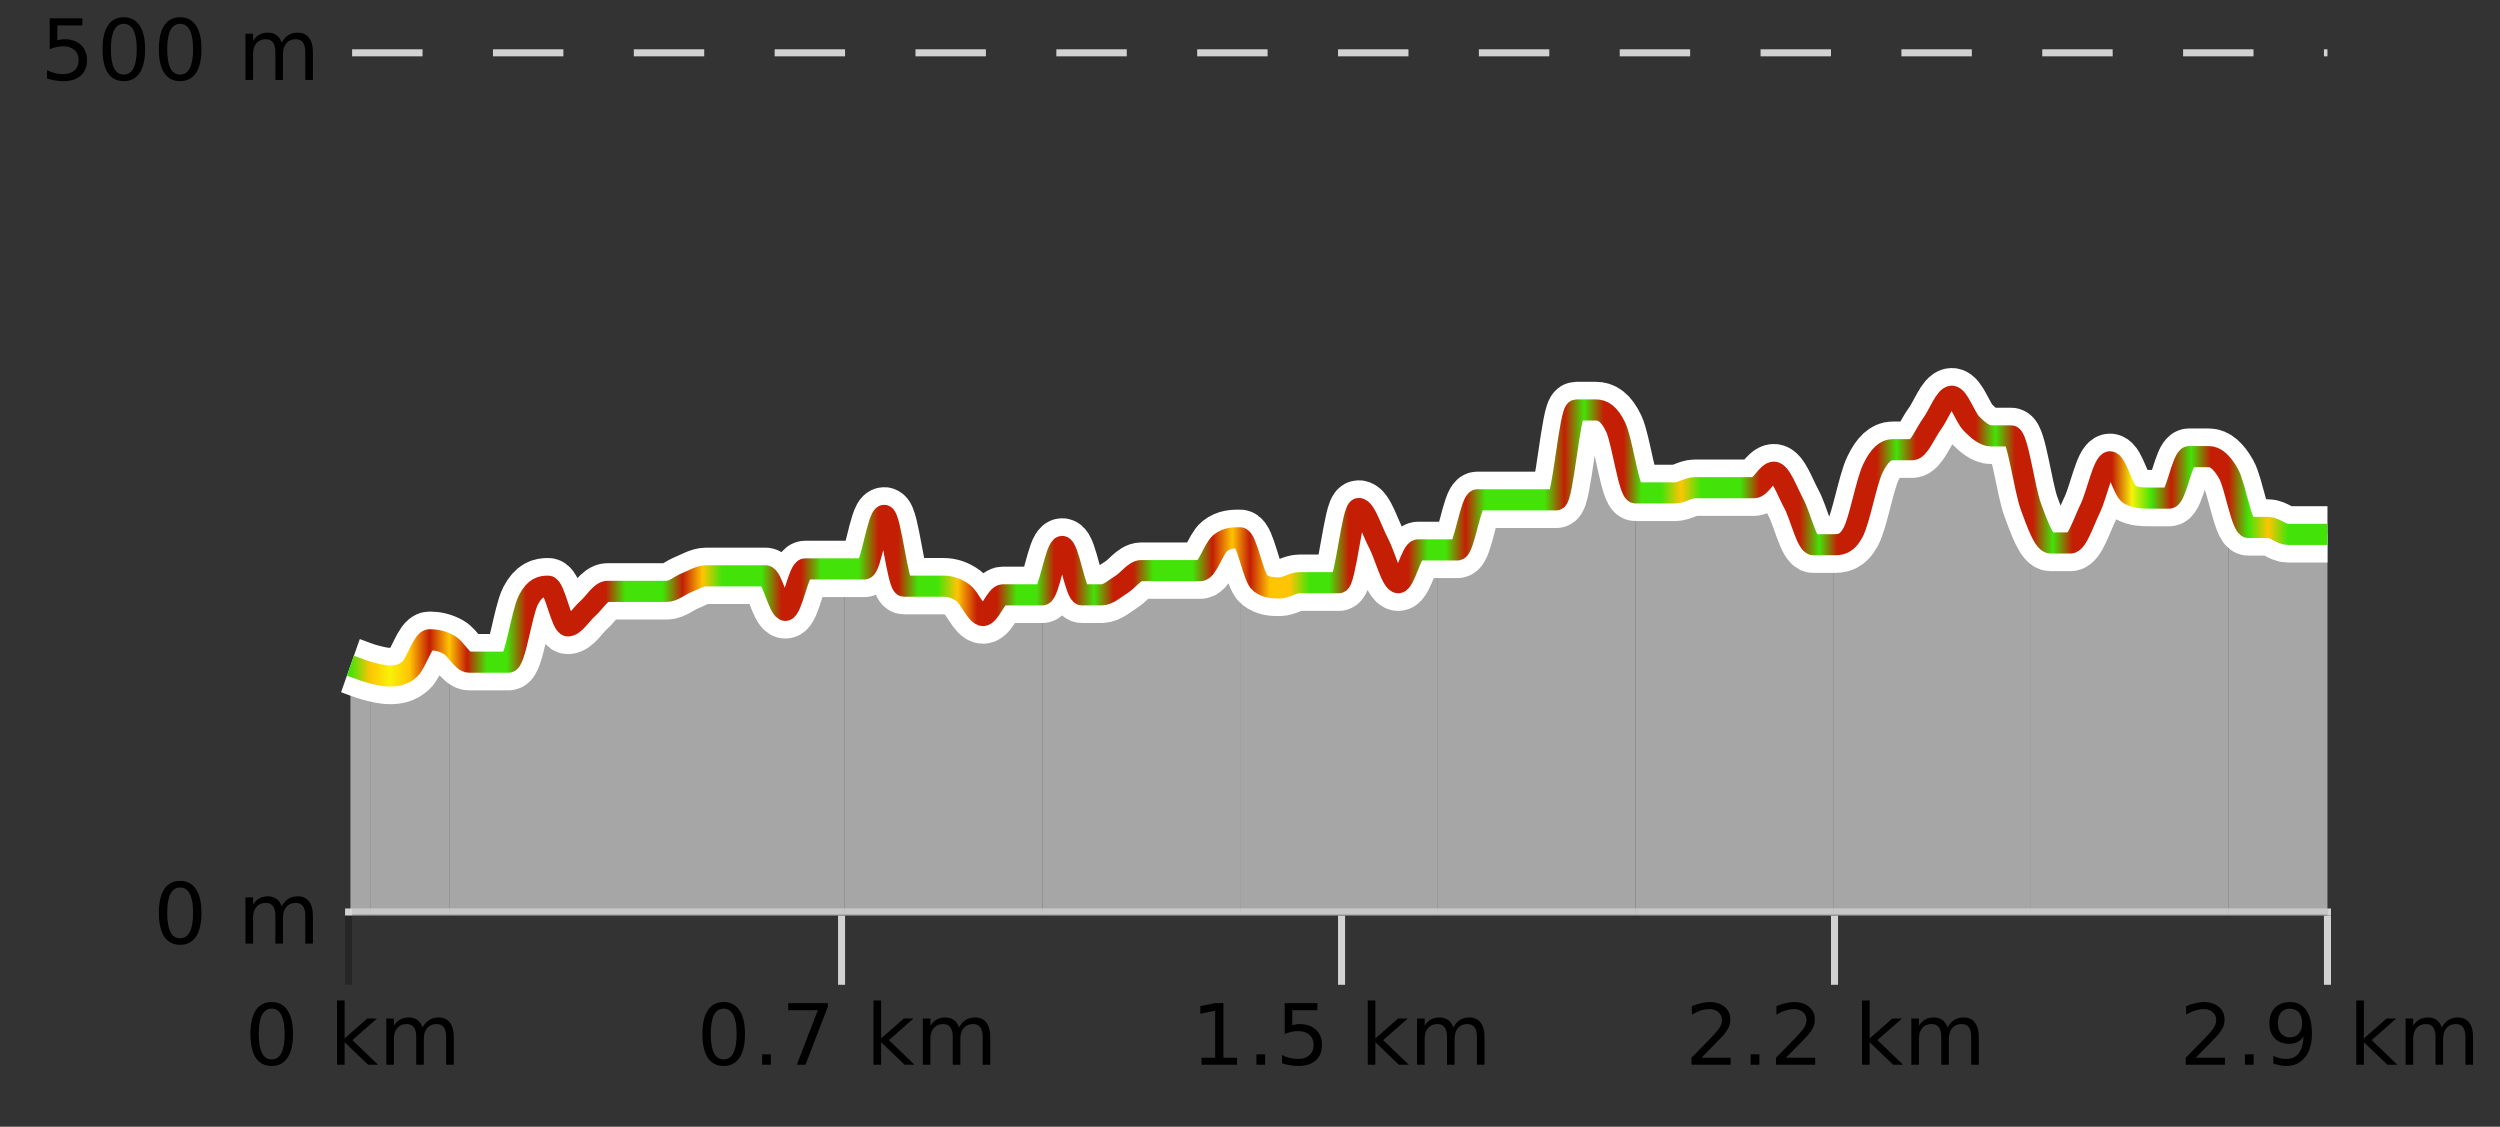 <?xml version="1.0" encoding="UTF-8"?>
<svg xmlns="http://www.w3.org/2000/svg" xmlns:xlink="http://www.w3.org/1999/xlink" width="355pt" height="160pt" viewBox="0 0 355 160" version="1.1">
<rect x="0" y="0" width="355" height="160" fill="#333333" stroke="none"/>
<defs>
<clipPath id="clip1">
  <path d="M 316 67 L 330.5 67 L 330.5 129.84 L 316 129.84 Z M 316 67 "/>
</clipPath>
<clipPath id="clip2">
  <path d="M 288 64 L 317 64 L 317 129.84 L 288 129.84 Z M 288 64 "/>
</clipPath>
<clipPath id="clip3">
  <path d="M 260 56 L 289 56 L 289 129.84 L 260 129.84 Z M 260 56 "/>
</clipPath>
<clipPath id="clip4">
  <path d="M 232 67 L 261 67 L 261 129.84 L 232 129.84 Z M 232 67 "/>
</clipPath>
<clipPath id="clip5">
  <path d="M 204 58 L 233 58 L 233 129.84 L 204 129.84 Z M 204 58 "/>
</clipPath>
<clipPath id="clip6">
  <path d="M 176 72 L 205 72 L 205 129.84 L 176 129.84 Z M 176 72 "/>
</clipPath>
<clipPath id="clip7">
  <path d="M 148 76 L 177 76 L 177 129.84 L 148 129.84 Z M 148 76 "/>
</clipPath>
<clipPath id="clip8">
  <path d="M 119 73 L 149 73 L 149 129.84 L 119 129.84 Z M 119 73 "/>
</clipPath>
<clipPath id="clip9">
  <path d="M 91 80 L 120 80 L 120 129.84 L 91 129.84 Z M 91 80 "/>
</clipPath>
<clipPath id="clip10">
  <path d="M 63 83 L 92 83 L 92 129.84 L 63 129.84 Z M 63 83 "/>
</clipPath>
<clipPath id="clip11">
  <path d="M 52 90 L 64 90 L 64 129.84 L 52 129.84 Z M 52 90 "/>
</clipPath>
<clipPath id="clip12">
  <path d="M 49.762 94 L 53 94 L 53 129.84 L 49.762 129.84 Z M 49.762 94 "/>
</clipPath>
<clipPath id="clip13">
  <path d="M 45.762 3.199 L 334.5 3.199 L 334.5 133.84 L 45.762 133.84 Z M 45.762 3.199 "/>
</clipPath>
<clipPath id="clip14">
  <path d="M 48.262 13 L 332 13 L 332 131.34 L 48.262 131.34 Z M 48.262 13 "/>
</clipPath>
<linearGradient id="linear0" gradientUnits="userSpaceOnUse" x1="49.76" y1="0" x2="330.5" y2="0" >
<stop offset="0" style="stop-color:rgb(26.275%,89.02%,3.529%);stop-opacity:1;"/>
<stop offset="0.01" style="stop-color:rgb(100%,76.863%,1.176%);stop-opacity:1;"/>
<stop offset="0.02" style="stop-color:rgb(96.863%,94.51%,3.529%);stop-opacity:1;"/>
<stop offset="0.03" style="stop-color:rgb(100%,76.863%,1.176%);stop-opacity:1;"/>
<stop offset="0.04" style="stop-color:rgb(76.863%,11.765%,1.569%);stop-opacity:1;"/>
<stop offset="0.05" style="stop-color:rgb(100%,76.863%,1.176%);stop-opacity:1;"/>
<stop offset="0.059" style="stop-color:rgb(76.863%,11.765%,1.569%);stop-opacity:1;"/>
<stop offset="0.069" style="stop-color:rgb(26.275%,89.02%,3.529%);stop-opacity:1;"/>
<stop offset="0.079" style="stop-color:rgb(26.275%,89.02%,3.529%);stop-opacity:1;"/>
<stop offset="0.089" style="stop-color:rgb(76.863%,11.765%,1.569%);stop-opacity:1;"/>
<stop offset="0.099" style="stop-color:rgb(76.863%,11.765%,1.569%);stop-opacity:1;"/>
<stop offset="0.109" style="stop-color:rgb(76.863%,11.765%,1.569%);stop-opacity:1;"/>
<stop offset="0.119" style="stop-color:rgb(76.863%,11.765%,1.569%);stop-opacity:1;"/>
<stop offset="0.129" style="stop-color:rgb(76.863%,11.765%,1.569%);stop-opacity:1;"/>
<stop offset="0.139" style="stop-color:rgb(26.275%,89.02%,3.529%);stop-opacity:1;"/>
<stop offset="0.149" style="stop-color:rgb(26.275%,89.02%,3.529%);stop-opacity:1;"/>
<stop offset="0.158" style="stop-color:rgb(26.275%,89.02%,3.529%);stop-opacity:1;"/>
<stop offset="0.168" style="stop-color:rgb(76.863%,11.765%,1.569%);stop-opacity:1;"/>
<stop offset="0.178" style="stop-color:rgb(100%,76.863%,1.176%);stop-opacity:1;"/>
<stop offset="0.188" style="stop-color:rgb(26.275%,89.02%,3.529%);stop-opacity:1;"/>
<stop offset="0.198" style="stop-color:rgb(26.275%,89.02%,3.529%);stop-opacity:1;"/>
<stop offset="0.208" style="stop-color:rgb(26.275%,89.02%,3.529%);stop-opacity:1;"/>
<stop offset="0.218" style="stop-color:rgb(76.863%,11.765%,1.569%);stop-opacity:1;"/>
<stop offset="0.228" style="stop-color:rgb(76.863%,11.765%,1.569%);stop-opacity:1;"/>
<stop offset="0.238" style="stop-color:rgb(26.275%,89.02%,3.529%);stop-opacity:1;"/>
<stop offset="0.248" style="stop-color:rgb(26.275%,89.02%,3.529%);stop-opacity:1;"/>
<stop offset="0.257" style="stop-color:rgb(26.275%,89.02%,3.529%);stop-opacity:1;"/>
<stop offset="0.267" style="stop-color:rgb(76.863%,11.765%,1.569%);stop-opacity:1;"/>
<stop offset="0.277" style="stop-color:rgb(76.863%,11.765%,1.569%);stop-opacity:1;"/>
<stop offset="0.287" style="stop-color:rgb(26.275%,89.02%,3.529%);stop-opacity:1;"/>
<stop offset="0.297" style="stop-color:rgb(26.275%,89.02%,3.529%);stop-opacity:1;"/>
<stop offset="0.307" style="stop-color:rgb(100%,76.863%,1.176%);stop-opacity:1;"/>
<stop offset="0.317" style="stop-color:rgb(76.863%,11.765%,1.569%);stop-opacity:1;"/>
<stop offset="0.327" style="stop-color:rgb(76.863%,11.765%,1.569%);stop-opacity:1;"/>
<stop offset="0.337" style="stop-color:rgb(26.275%,89.02%,3.529%);stop-opacity:1;"/>
<stop offset="0.347" style="stop-color:rgb(26.275%,89.02%,3.529%);stop-opacity:1;"/>
<stop offset="0.356" style="stop-color:rgb(76.863%,11.765%,1.569%);stop-opacity:1;"/>
<stop offset="0.366" style="stop-color:rgb(76.863%,11.765%,1.569%);stop-opacity:1;"/>
<stop offset="0.376" style="stop-color:rgb(26.275%,89.02%,3.529%);stop-opacity:1;"/>
<stop offset="0.386" style="stop-color:rgb(76.863%,11.765%,1.569%);stop-opacity:1;"/>
<stop offset="0.396" style="stop-color:rgb(76.863%,11.765%,1.569%);stop-opacity:1;"/>
<stop offset="0.406" style="stop-color:rgb(26.275%,89.02%,3.529%);stop-opacity:1;"/>
<stop offset="0.416" style="stop-color:rgb(26.275%,89.02%,3.529%);stop-opacity:1;"/>
<stop offset="0.426" style="stop-color:rgb(26.275%,89.02%,3.529%);stop-opacity:1;"/>
<stop offset="0.436" style="stop-color:rgb(76.863%,11.765%,1.569%);stop-opacity:1;"/>
<stop offset="0.446" style="stop-color:rgb(100%,76.863%,1.176%);stop-opacity:1;"/>
<stop offset="0.455" style="stop-color:rgb(76.863%,11.765%,1.569%);stop-opacity:1;"/>
<stop offset="0.465" style="stop-color:rgb(100%,76.863%,1.176%);stop-opacity:1;"/>
<stop offset="0.475" style="stop-color:rgb(100%,76.863%,1.176%);stop-opacity:1;"/>
<stop offset="0.485" style="stop-color:rgb(26.275%,89.02%,3.529%);stop-opacity:1;"/>
<stop offset="0.495" style="stop-color:rgb(26.275%,89.02%,3.529%);stop-opacity:1;"/>
<stop offset="0.505" style="stop-color:rgb(76.863%,11.765%,1.569%);stop-opacity:1;"/>
<stop offset="0.515" style="stop-color:rgb(76.863%,11.765%,1.569%);stop-opacity:1;"/>
<stop offset="0.525" style="stop-color:rgb(76.863%,11.765%,1.569%);stop-opacity:1;"/>
<stop offset="0.535" style="stop-color:rgb(76.863%,11.765%,1.569%);stop-opacity:1;"/>
<stop offset="0.545" style="stop-color:rgb(26.275%,89.02%,3.529%);stop-opacity:1;"/>
<stop offset="0.554" style="stop-color:rgb(26.275%,89.02%,3.529%);stop-opacity:1;"/>
<stop offset="0.564" style="stop-color:rgb(76.863%,11.765%,1.569%);stop-opacity:1;"/>
<stop offset="0.574" style="stop-color:rgb(26.275%,89.02%,3.529%);stop-opacity:1;"/>
<stop offset="0.584" style="stop-color:rgb(26.275%,89.02%,3.529%);stop-opacity:1;"/>
<stop offset="0.594" style="stop-color:rgb(26.275%,89.02%,3.529%);stop-opacity:1;"/>
<stop offset="0.604" style="stop-color:rgb(26.275%,89.02%,3.529%);stop-opacity:1;"/>
<stop offset="0.614" style="stop-color:rgb(76.863%,11.765%,1.569%);stop-opacity:1;"/>
<stop offset="0.624" style="stop-color:rgb(26.275%,89.02%,3.529%);stop-opacity:1;"/>
<stop offset="0.634" style="stop-color:rgb(76.863%,11.765%,1.569%);stop-opacity:1;"/>
<stop offset="0.644" style="stop-color:rgb(76.863%,11.765%,1.569%);stop-opacity:1;"/>
<stop offset="0.653" style="stop-color:rgb(26.275%,89.02%,3.529%);stop-opacity:1;"/>
<stop offset="0.663" style="stop-color:rgb(26.275%,89.02%,3.529%);stop-opacity:1;"/>
<stop offset="0.673" style="stop-color:rgb(100%,76.863%,1.176%);stop-opacity:1;"/>
<stop offset="0.683" style="stop-color:rgb(26.275%,89.02%,3.529%);stop-opacity:1;"/>
<stop offset="0.693" style="stop-color:rgb(26.275%,89.02%,3.529%);stop-opacity:1;"/>
<stop offset="0.703" style="stop-color:rgb(26.275%,89.02%,3.529%);stop-opacity:1;"/>
<stop offset="0.713" style="stop-color:rgb(76.863%,11.765%,1.569%);stop-opacity:1;"/>
<stop offset="0.723" style="stop-color:rgb(76.863%,11.765%,1.569%);stop-opacity:1;"/>
<stop offset="0.733" style="stop-color:rgb(76.863%,11.765%,1.569%);stop-opacity:1;"/>
<stop offset="0.743" style="stop-color:rgb(26.275%,89.02%,3.529%);stop-opacity:1;"/>
<stop offset="0.752" style="stop-color:rgb(76.863%,11.765%,1.569%);stop-opacity:1;"/>
<stop offset="0.762" style="stop-color:rgb(76.863%,11.765%,1.569%);stop-opacity:1;"/>
<stop offset="0.772" style="stop-color:rgb(76.863%,11.765%,1.569%);stop-opacity:1;"/>
<stop offset="0.782" style="stop-color:rgb(26.275%,89.02%,3.529%);stop-opacity:1;"/>
<stop offset="0.792" style="stop-color:rgb(76.863%,11.765%,1.569%);stop-opacity:1;"/>
<stop offset="0.802" style="stop-color:rgb(76.863%,11.765%,1.569%);stop-opacity:1;"/>
<stop offset="0.812" style="stop-color:rgb(76.863%,11.765%,1.569%);stop-opacity:1;"/>
<stop offset="0.822" style="stop-color:rgb(76.863%,11.765%,1.569%);stop-opacity:1;"/>
<stop offset="0.832" style="stop-color:rgb(26.275%,89.02%,3.529%);stop-opacity:1;"/>
<stop offset="0.842" style="stop-color:rgb(76.863%,11.765%,1.569%);stop-opacity:1;"/>
<stop offset="0.851" style="stop-color:rgb(76.863%,11.765%,1.569%);stop-opacity:1;"/>
<stop offset="0.861" style="stop-color:rgb(26.275%,89.02%,3.529%);stop-opacity:1;"/>
<stop offset="0.871" style="stop-color:rgb(76.863%,11.765%,1.569%);stop-opacity:1;"/>
<stop offset="0.881" style="stop-color:rgb(76.863%,11.765%,1.569%);stop-opacity:1;"/>
<stop offset="0.891" style="stop-color:rgb(76.863%,11.765%,1.569%);stop-opacity:1;"/>
<stop offset="0.901" style="stop-color:rgb(96.863%,94.51%,3.529%);stop-opacity:1;"/>
<stop offset="0.911" style="stop-color:rgb(26.275%,89.02%,3.529%);stop-opacity:1;"/>
<stop offset="0.921" style="stop-color:rgb(76.863%,11.765%,1.569%);stop-opacity:1;"/>
<stop offset="0.931" style="stop-color:rgb(26.275%,89.02%,3.529%);stop-opacity:1;"/>
<stop offset="0.941" style="stop-color:rgb(76.863%,11.765%,1.569%);stop-opacity:1;"/>
<stop offset="0.95" style="stop-color:rgb(76.863%,11.765%,1.569%);stop-opacity:1;"/>
<stop offset="0.96" style="stop-color:rgb(26.275%,89.02%,3.529%);stop-opacity:1;"/>
<stop offset="0.97" style="stop-color:rgb(100%,76.863%,1.176%);stop-opacity:1;"/>
<stop offset="0.98" style="stop-color:rgb(26.275%,89.02%,3.529%);stop-opacity:1;"/>
<stop offset="0.99" style="stop-color:rgb(26.275%,89.02%,3.529%);stop-opacity:1;"/>
<stop offset="1" style="stop-color:rgb(26.275%,89.02%,3.529%);stop-opacity:1;"/>
</linearGradient>
</defs>
<g id="surface1">
<path style="fill:none;stroke-width:1;stroke-linecap:butt;stroke-linejoin:miter;stroke:rgb(0%,0%,0%);stroke-opacity:0.247;stroke-miterlimit:10;" d="M 49.5 130 L 49.5 139.84 "/>
<path style="fill:none;stroke-width:1;stroke-linecap:butt;stroke-linejoin:miter;stroke:rgb(82.353%,82.353%,82.353%);stroke-opacity:1;stroke-miterlimit:10;" d="M 119.5 130 L 119.5 139.84 "/>
<path style="fill:none;stroke-width:1;stroke-linecap:butt;stroke-linejoin:miter;stroke:rgb(82.353%,82.353%,82.353%);stroke-opacity:1;stroke-miterlimit:10;" d="M 190.5 130 L 190.5 139.84 "/>
<path style="fill:none;stroke-width:1;stroke-linecap:butt;stroke-linejoin:miter;stroke:rgb(82.353%,82.353%,82.353%);stroke-opacity:1;stroke-miterlimit:10;" d="M 260.5 130 L 260.5 139.84 "/>
<path style="fill:none;stroke-width:1;stroke-linecap:butt;stroke-linejoin:miter;stroke:rgb(82.353%,82.353%,82.353%);stroke-opacity:1;stroke-miterlimit:10;" d="M 330.5 130 L 330.5 139.84 "/>
<path style="fill:none;stroke-width:1;stroke-linecap:butt;stroke-linejoin:miter;stroke:rgb(82.353%,82.353%,82.353%);stroke-opacity:1;stroke-miterlimit:10;" d="M 49 129.5 L 331 129.5 "/>
<path style=" stroke:none;fill-rule:nonzero;fill:rgb(0%,0%,0%);fill-opacity:1;" d="M 38.574 143.227 C 37.969 143.227 37.512 143.531 37.199 144.133 C 36.895 144.727 36.746 145.629 36.746 146.836 C 36.746 148.035 36.895 148.938 37.199 149.539 C 37.512 150.133 37.969 150.43 38.574 150.43 C 39.188 150.43 39.645 150.133 39.949 149.539 C 40.262 148.938 40.418 148.035 40.418 146.836 C 40.418 145.629 40.262 144.727 39.949 144.133 C 39.645 143.531 39.188 143.227 38.574 143.227 Z M 38.574 142.289 C 39.551 142.289 40.301 142.68 40.824 143.461 C 41.344 144.234 41.605 145.359 41.605 146.836 C 41.605 148.305 41.344 149.43 40.824 150.211 C 40.301 150.984 39.551 151.367 38.574 151.367 C 37.594 151.367 36.844 150.984 36.324 150.211 C 35.812 149.43 35.559 148.305 35.559 146.836 C 35.559 145.359 35.812 144.234 36.324 143.461 C 36.844 142.68 37.594 142.289 38.574 142.289 Z M 47.855 142.07 L 48.934 142.07 L 48.934 147.461 L 52.152 144.633 L 53.527 144.633 L 50.043 147.695 L 53.684 151.195 L 52.277 151.195 L 48.934 147.992 L 48.934 151.195 L 47.855 151.195 Z M 59.996 145.898 C 60.266 145.41 60.59 145.051 60.965 144.82 C 61.34 144.594 61.781 144.477 62.293 144.477 C 62.98 144.477 63.504 144.719 63.871 145.195 C 64.246 145.676 64.434 146.352 64.434 147.227 L 64.434 151.195 L 63.355 151.195 L 63.355 147.273 C 63.355 146.641 63.238 146.172 63.012 145.867 C 62.793 145.566 62.453 145.414 61.996 145.414 C 61.434 145.414 60.988 145.602 60.668 145.977 C 60.344 146.344 60.184 146.848 60.184 147.492 L 60.184 151.195 L 59.105 151.195 L 59.105 147.273 C 59.105 146.641 58.988 146.172 58.762 145.867 C 58.543 145.566 58.199 145.414 57.73 145.414 C 57.176 145.414 56.738 145.602 56.418 145.977 C 56.094 146.344 55.934 146.848 55.934 147.492 L 55.934 151.195 L 54.855 151.195 L 54.855 144.633 L 55.934 144.633 L 55.934 145.648 C 56.184 145.254 56.48 144.961 56.824 144.773 C 57.168 144.578 57.574 144.477 58.043 144.477 C 58.52 144.477 58.926 144.598 59.262 144.836 C 59.594 145.078 59.84 145.43 59.996 145.898 Z M 34.762 140.055 "/>
<path style=" stroke:none;fill-rule:nonzero;fill:rgb(0%,0%,0%);fill-opacity:1;" d="M 102.758 143.227 C 102.152 143.227 101.695 143.531 101.383 144.133 C 101.078 144.727 100.93 145.629 100.93 146.836 C 100.93 148.035 101.078 148.938 101.383 149.539 C 101.695 150.133 102.152 150.43 102.758 150.43 C 103.371 150.43 103.828 150.133 104.133 149.539 C 104.445 148.938 104.602 148.035 104.602 146.836 C 104.602 145.629 104.445 144.727 104.133 144.133 C 103.828 143.531 103.371 143.227 102.758 143.227 Z M 102.758 142.289 C 103.734 142.289 104.484 142.68 105.008 143.461 C 105.527 144.234 105.789 145.359 105.789 146.836 C 105.789 148.305 105.527 149.43 105.008 150.211 C 104.484 150.984 103.734 151.367 102.758 151.367 C 101.777 151.367 101.027 150.984 100.508 150.211 C 99.996 149.43 99.742 148.305 99.742 146.836 C 99.742 145.359 99.996 144.234 100.508 143.461 C 101.027 142.68 101.777 142.289 102.758 142.289 Z M 108.227 149.711 L 109.461 149.711 L 109.461 151.195 L 108.227 151.195 Z M 111.93 142.445 L 117.555 142.445 L 117.555 142.945 L 114.383 151.195 L 113.148 151.195 L 116.133 143.445 L 111.93 143.445 Z M 124.039 142.07 L 125.117 142.07 L 125.117 147.461 L 128.336 144.633 L 129.711 144.633 L 126.227 147.695 L 129.867 151.195 L 128.461 151.195 L 125.117 147.992 L 125.117 151.195 L 124.039 151.195 Z M 136.18 145.898 C 136.449 145.41 136.773 145.051 137.148 144.82 C 137.523 144.594 137.965 144.477 138.477 144.477 C 139.164 144.477 139.688 144.719 140.055 145.195 C 140.43 145.676 140.617 146.352 140.617 147.227 L 140.617 151.195 L 139.539 151.195 L 139.539 147.273 C 139.539 146.641 139.422 146.172 139.195 145.867 C 138.977 145.566 138.637 145.414 138.18 145.414 C 137.617 145.414 137.172 145.602 136.852 145.977 C 136.527 146.344 136.367 146.848 136.367 147.492 L 136.367 151.195 L 135.289 151.195 L 135.289 147.273 C 135.289 146.641 135.172 146.172 134.945 145.867 C 134.727 145.566 134.383 145.414 133.914 145.414 C 133.359 145.414 132.922 145.602 132.602 145.977 C 132.277 146.344 132.117 146.848 132.117 147.492 L 132.117 151.195 L 131.039 151.195 L 131.039 144.633 L 132.117 144.633 L 132.117 145.648 C 132.367 145.254 132.664 144.961 133.008 144.773 C 133.352 144.578 133.758 144.477 134.227 144.477 C 134.703 144.477 135.109 144.598 135.445 144.836 C 135.777 145.078 136.023 145.43 136.18 145.898 Z M 98.945 140.055 "/>
<path style=" stroke:none;fill-rule:nonzero;fill:rgb(0%,0%,0%);fill-opacity:1;" d="M 170.613 150.195 L 172.551 150.195 L 172.551 143.523 L 170.441 143.945 L 170.441 142.867 L 172.535 142.445 L 173.723 142.445 L 173.723 150.195 L 175.66 150.195 L 175.66 151.195 L 170.613 151.195 Z M 178.41 149.711 L 179.645 149.711 L 179.645 151.195 L 178.41 151.195 Z M 182.426 142.445 L 187.066 142.445 L 187.066 143.445 L 183.504 143.445 L 183.504 145.586 C 183.68 145.523 183.852 145.484 184.02 145.461 C 184.195 145.43 184.367 145.414 184.535 145.414 C 185.512 145.414 186.289 145.688 186.863 146.227 C 187.434 146.758 187.723 147.477 187.723 148.383 C 187.723 149.332 187.426 150.066 186.832 150.586 C 186.246 151.109 185.426 151.367 184.363 151.367 C 183.988 151.367 183.605 151.336 183.223 151.273 C 182.848 151.211 182.457 151.117 182.051 150.992 L 182.051 149.805 C 182.402 149.992 182.77 150.133 183.145 150.227 C 183.52 150.32 183.914 150.367 184.332 150.367 C 185.008 150.367 185.543 150.191 185.941 149.836 C 186.336 149.484 186.535 149 186.535 148.383 C 186.535 147.781 186.336 147.301 185.941 146.945 C 185.543 146.594 185.008 146.414 184.332 146.414 C 184.02 146.414 183.699 146.453 183.379 146.523 C 183.066 146.586 182.746 146.691 182.426 146.836 Z M 194.223 142.07 L 195.301 142.07 L 195.301 147.461 L 198.52 144.633 L 199.895 144.633 L 196.41 147.695 L 200.051 151.195 L 198.645 151.195 L 195.301 147.992 L 195.301 151.195 L 194.223 151.195 Z M 206.363 145.898 C 206.633 145.41 206.957 145.051 207.332 144.82 C 207.707 144.594 208.148 144.477 208.66 144.477 C 209.348 144.477 209.871 144.719 210.238 145.195 C 210.613 145.676 210.801 146.352 210.801 147.227 L 210.801 151.195 L 209.723 151.195 L 209.723 147.273 C 209.723 146.641 209.605 146.172 209.379 145.867 C 209.16 145.566 208.82 145.414 208.363 145.414 C 207.801 145.414 207.355 145.602 207.035 145.977 C 206.711 146.344 206.551 146.848 206.551 147.492 L 206.551 151.195 L 205.473 151.195 L 205.473 147.273 C 205.473 146.641 205.355 146.172 205.129 145.867 C 204.91 145.566 204.566 145.414 204.098 145.414 C 203.543 145.414 203.105 145.602 202.785 145.977 C 202.461 146.344 202.301 146.848 202.301 147.492 L 202.301 151.195 L 201.223 151.195 L 201.223 144.633 L 202.301 144.633 L 202.301 145.648 C 202.551 145.254 202.848 144.961 203.191 144.773 C 203.535 144.578 203.941 144.477 204.41 144.477 C 204.887 144.477 205.293 144.598 205.629 144.836 C 205.961 145.078 206.207 145.43 206.363 145.898 Z M 169.129 140.055 "/>
<path style=" stroke:none;fill-rule:nonzero;fill:rgb(0%,0%,0%);fill-opacity:1;" d="M 241.613 150.195 L 245.754 150.195 L 245.754 151.195 L 240.191 151.195 L 240.191 150.195 C 240.637 149.738 241.246 149.117 242.02 148.336 C 242.801 147.547 243.289 147.035 243.488 146.805 C 243.871 146.391 244.137 146.035 244.285 145.742 C 244.441 145.441 244.52 145.148 244.52 144.867 C 244.52 144.398 244.352 144.02 244.02 143.727 C 243.695 143.438 243.273 143.289 242.754 143.289 C 242.379 143.289 241.98 143.352 241.566 143.477 C 241.16 143.602 240.723 143.801 240.254 144.07 L 240.254 142.867 C 240.73 142.68 241.176 142.539 241.582 142.445 C 241.996 142.344 242.379 142.289 242.723 142.289 C 243.629 142.289 244.352 142.52 244.895 142.977 C 245.434 143.426 245.707 144.031 245.707 144.789 C 245.707 145.145 245.637 145.484 245.504 145.805 C 245.367 146.129 245.121 146.508 244.77 146.945 C 244.664 147.062 244.352 147.391 243.832 147.93 C 243.309 148.473 242.57 149.227 241.613 150.195 Z M 248.598 149.711 L 249.832 149.711 L 249.832 151.195 L 248.598 151.195 Z M 253.613 150.195 L 257.754 150.195 L 257.754 151.195 L 252.191 151.195 L 252.191 150.195 C 252.637 149.738 253.246 149.117 254.02 148.336 C 254.801 147.547 255.289 147.035 255.488 146.805 C 255.871 146.391 256.137 146.035 256.285 145.742 C 256.441 145.441 256.52 145.148 256.52 144.867 C 256.52 144.398 256.352 144.02 256.02 143.727 C 255.695 143.438 255.273 143.289 254.754 143.289 C 254.379 143.289 253.98 143.352 253.566 143.477 C 253.16 143.602 252.723 143.801 252.254 144.07 L 252.254 142.867 C 252.73 142.68 253.176 142.539 253.582 142.445 C 253.996 142.344 254.379 142.289 254.723 142.289 C 255.629 142.289 256.352 142.52 256.895 142.977 C 257.434 143.426 257.707 144.031 257.707 144.789 C 257.707 145.145 257.637 145.484 257.504 145.805 C 257.367 146.129 257.121 146.508 256.77 146.945 C 256.664 147.062 256.352 147.391 255.832 147.93 C 255.309 148.473 254.57 149.227 253.613 150.195 Z M 264.41 142.07 L 265.488 142.07 L 265.488 147.461 L 268.707 144.633 L 270.082 144.633 L 266.598 147.695 L 270.238 151.195 L 268.832 151.195 L 265.488 147.992 L 265.488 151.195 L 264.41 151.195 Z M 276.551 145.898 C 276.82 145.41 277.145 145.051 277.52 144.82 C 277.895 144.594 278.336 144.477 278.848 144.477 C 279.535 144.477 280.059 144.719 280.426 145.195 C 280.801 145.676 280.988 146.352 280.988 147.227 L 280.988 151.195 L 279.91 151.195 L 279.91 147.273 C 279.91 146.641 279.793 146.172 279.566 145.867 C 279.348 145.566 279.008 145.414 278.551 145.414 C 277.988 145.414 277.543 145.602 277.223 145.977 C 276.898 146.344 276.738 146.848 276.738 147.492 L 276.738 151.195 L 275.66 151.195 L 275.66 147.273 C 275.66 146.641 275.543 146.172 275.316 145.867 C 275.098 145.566 274.754 145.414 274.285 145.414 C 273.73 145.414 273.293 145.602 272.973 145.977 C 272.648 146.344 272.488 146.848 272.488 147.492 L 272.488 151.195 L 271.41 151.195 L 271.41 144.633 L 272.488 144.633 L 272.488 145.648 C 272.738 145.254 273.035 144.961 273.379 144.773 C 273.723 144.578 274.129 144.477 274.598 144.477 C 275.074 144.477 275.48 144.598 275.816 144.836 C 276.148 145.078 276.395 145.43 276.551 145.898 Z M 239.316 140.055 "/>
<path style=" stroke:none;fill-rule:nonzero;fill:rgb(0%,0%,0%);fill-opacity:1;" d="M 311.797 150.195 L 315.938 150.195 L 315.938 151.195 L 310.375 151.195 L 310.375 150.195 C 310.82 149.738 311.43 149.117 312.203 148.336 C 312.984 147.547 313.473 147.035 313.672 146.805 C 314.055 146.391 314.32 146.035 314.469 145.742 C 314.625 145.441 314.703 145.148 314.703 144.867 C 314.703 144.398 314.535 144.02 314.203 143.727 C 313.879 143.438 313.457 143.289 312.938 143.289 C 312.562 143.289 312.164 143.352 311.75 143.477 C 311.344 143.602 310.906 143.801 310.438 144.07 L 310.438 142.867 C 310.914 142.68 311.359 142.539 311.766 142.445 C 312.18 142.344 312.562 142.289 312.906 142.289 C 313.812 142.289 314.535 142.52 315.078 142.977 C 315.617 143.426 315.891 144.031 315.891 144.789 C 315.891 145.145 315.82 145.484 315.688 145.805 C 315.551 146.129 315.305 146.508 314.953 146.945 C 314.848 147.062 314.535 147.391 314.016 147.93 C 313.492 148.473 312.754 149.227 311.797 150.195 Z M 318.781 149.711 L 320.016 149.711 L 320.016 151.195 L 318.781 151.195 Z M 322.812 151.008 L 322.812 149.93 C 323.113 150.078 323.414 150.188 323.719 150.258 C 324.02 150.332 324.32 150.367 324.625 150.367 C 325.406 150.367 326 150.109 326.406 149.586 C 326.82 149.055 327.055 148.254 327.109 147.18 C 326.891 147.523 326.602 147.785 326.25 147.961 C 325.906 148.141 325.52 148.227 325.094 148.227 C 324.219 148.227 323.523 147.969 323.016 147.445 C 322.504 146.914 322.25 146.188 322.25 145.258 C 322.25 144.363 322.516 143.645 323.047 143.102 C 323.578 142.562 324.285 142.289 325.172 142.289 C 326.18 142.289 326.953 142.68 327.484 143.461 C 328.023 144.234 328.297 145.359 328.297 146.836 C 328.297 148.211 327.969 149.312 327.312 150.133 C 326.656 150.957 325.773 151.367 324.672 151.367 C 324.367 151.367 324.066 151.336 323.766 151.273 C 323.461 151.219 323.145 151.133 322.812 151.008 Z M 325.172 147.305 C 325.703 147.305 326.125 147.125 326.438 146.758 C 326.75 146.395 326.906 145.895 326.906 145.258 C 326.906 144.633 326.75 144.141 326.438 143.773 C 326.125 143.41 325.703 143.227 325.172 143.227 C 324.641 143.227 324.219 143.41 323.906 143.773 C 323.602 144.141 323.453 144.633 323.453 145.258 C 323.453 145.895 323.602 146.395 323.906 146.758 C 324.219 147.125 324.641 147.305 325.172 147.305 Z M 334.594 142.07 L 335.672 142.07 L 335.672 147.461 L 338.891 144.633 L 340.266 144.633 L 336.781 147.695 L 340.422 151.195 L 339.016 151.195 L 335.672 147.992 L 335.672 151.195 L 334.594 151.195 Z M 346.734 145.898 C 347.004 145.41 347.328 145.051 347.703 144.82 C 348.078 144.594 348.52 144.477 349.031 144.477 C 349.719 144.477 350.242 144.719 350.609 145.195 C 350.984 145.676 351.172 146.352 351.172 147.227 L 351.172 151.195 L 350.094 151.195 L 350.094 147.273 C 350.094 146.641 349.977 146.172 349.75 145.867 C 349.531 145.566 349.191 145.414 348.734 145.414 C 348.172 145.414 347.727 145.602 347.406 145.977 C 347.082 146.344 346.922 146.848 346.922 147.492 L 346.922 151.195 L 345.844 151.195 L 345.844 147.273 C 345.844 146.641 345.727 146.172 345.5 145.867 C 345.281 145.566 344.938 145.414 344.469 145.414 C 343.914 145.414 343.477 145.602 343.156 145.977 C 342.832 146.344 342.672 146.848 342.672 147.492 L 342.672 151.195 L 341.594 151.195 L 341.594 144.633 L 342.672 144.633 L 342.672 145.648 C 342.922 145.254 343.219 144.961 343.562 144.773 C 343.906 144.578 344.312 144.477 344.781 144.477 C 345.258 144.477 345.664 144.598 346 144.836 C 346.332 145.078 346.578 145.43 346.734 145.898 Z M 309.5 140.055 "/>
<path style="fill:none;stroke-width:1;stroke-linecap:butt;stroke-linejoin:miter;stroke:rgb(82.353%,82.353%,82.353%);stroke-opacity:1;stroke-dasharray:10,10;stroke-miterlimit:10;" d="M 50 7.5 L 330.5 7.5 "/>
<path style="fill:none;stroke-width:1;stroke-linecap:butt;stroke-linejoin:miter;stroke:rgb(0%,0%,0%);stroke-opacity:0.247;stroke-miterlimit:10;" d="M 50 129.5 L 330.5 129.5 "/>
<g clip-path="url(#clip1)" clip-rule="nonzero">
<path style=" stroke:none;fill-rule:nonzero;fill:rgb(84.706%,84.706%,84.706%);fill-opacity:0.698;" d="M 316.465 67.293 C 317.398 69.828 318.336 74.898 319.27 74.898 C 320.207 74.898 321.141 74.898 322.078 74.898 C 323.012 74.898 323.949 75.879 324.887 75.879 C 325.82 75.879 326.758 75.879 327.691 75.879 C 328.629 75.879 329.562 75.879 330.5 75.879 L 330.5 129.84 L 316.465 129.84 Z M 316.465 67.293 "/>
</g>
<g clip-path="url(#clip2)" clip-rule="nonzero">
<path style=" stroke:none;fill-rule:nonzero;fill:rgb(84.706%,84.706%,84.706%);fill-opacity:0.698;" d="M 288.391 71.953 C 289.324 73.672 290.262 77.105 291.195 77.105 C 292.133 77.105 293.066 77.105 294.004 77.105 C 294.941 77.105 295.875 74.121 296.812 72.199 C 297.746 70.277 298.684 65.578 299.617 65.578 C 300.555 65.578 301.488 69.746 302.426 70.238 C 303.363 70.727 304.297 70.727 305.234 70.727 C 306.168 70.727 307.105 70.727 308.039 70.727 C 308.977 70.727 309.914 64.84 310.848 64.84 C 311.785 64.84 312.719 64.84 313.656 64.84 C 314.59 64.84 315.527 66.477 316.465 67.293 L 316.465 129.84 L 288.391 129.84 Z M 288.391 71.953 "/>
</g>
<g clip-path="url(#clip3)" clip-rule="nonzero">
<path style=" stroke:none;fill-rule:nonzero;fill:rgb(84.706%,84.706%,84.706%);fill-opacity:0.698;" d="M 260.316 77.352 C 261.25 76.828 262.188 77.27 263.121 75.633 C 264.059 73.996 264.992 68.52 265.93 66.559 C 266.867 64.594 267.801 63.859 268.738 63.859 C 269.672 63.859 270.609 63.859 271.543 63.859 C 272.48 63.859 273.418 61.449 274.352 60.18 C 275.289 58.914 276.223 56.258 277.16 56.258 C 278.094 56.258 279.031 59.242 279.969 60.18 C 280.902 61.121 281.84 61.898 282.773 61.898 C 283.711 61.898 284.645 61.898 285.582 61.898 C 286.516 61.898 287.453 68.602 288.391 71.953 L 288.391 129.84 L 260.316 129.84 Z M 260.316 77.352 "/>
</g>
<g clip-path="url(#clip4)" clip-rule="nonzero">
<path style=" stroke:none;fill-rule:nonzero;fill:rgb(84.706%,84.706%,84.706%);fill-opacity:0.698;" d="M 232.242 69.992 C 233.176 69.992 234.113 69.992 235.047 69.992 C 235.984 69.992 236.922 69.992 237.855 69.992 C 238.793 69.992 239.727 69.254 240.664 69.254 C 241.598 69.254 242.535 69.254 243.469 69.254 C 244.406 69.254 245.344 69.254 246.277 69.254 C 247.215 69.254 248.148 69.254 249.086 69.254 C 250.02 69.254 250.957 67.047 251.895 67.047 C 252.828 67.047 253.766 69.746 254.699 71.465 C 255.637 73.18 256.57 77.352 257.508 77.352 C 258.445 77.352 259.379 77.352 260.316 77.352 L 260.316 129.84 L 232.242 129.84 Z M 232.242 69.992 "/>
</g>
<g clip-path="url(#clip5)" clip-rule="nonzero">
<path style=" stroke:none;fill-rule:nonzero;fill:rgb(84.706%,84.706%,84.706%);fill-opacity:0.698;" d="M 204.168 78.086 C 205.102 78.086 206.039 78.086 206.973 78.086 C 207.91 78.086 208.848 70.973 209.781 70.973 C 210.719 70.973 211.652 70.973 212.59 70.973 C 213.523 70.973 214.461 70.973 215.398 70.973 C 216.332 70.973 217.27 70.973 218.203 70.973 C 219.141 70.973 220.074 70.973 221.012 70.973 C 221.945 70.973 222.883 58.219 223.82 58.219 C 224.754 58.219 225.691 58.219 226.625 58.219 C 227.562 58.219 228.496 58.707 229.434 60.672 C 230.371 62.633 231.305 66.887 232.242 69.992 L 232.242 129.84 L 204.168 129.84 Z M 204.168 78.086 "/>
</g>
<g clip-path="url(#clip6)" clip-rule="nonzero">
<path style=" stroke:none;fill-rule:nonzero;fill:rgb(84.706%,84.706%,84.706%);fill-opacity:0.698;" d="M 176.094 76.367 C 177.027 78.496 177.965 82.012 178.902 82.746 C 179.836 83.48 180.773 83.48 181.707 83.48 C 182.645 83.48 183.578 82.746 184.516 82.746 C 185.449 82.746 186.387 82.746 187.324 82.746 C 188.258 82.746 189.195 82.746 190.129 82.746 C 191.066 82.746 192 72.199 192.938 72.199 C 193.875 72.199 194.809 75.348 195.746 77.105 C 196.68 78.863 197.617 82.746 198.551 82.746 C 199.488 82.746 200.422 78.086 201.359 78.086 C 202.297 78.086 203.23 78.086 204.168 78.086 L 204.168 129.84 L 176.094 129.84 Z M 176.094 76.367 "/>
</g>
<g clip-path="url(#clip7)" clip-rule="nonzero">
<path style=" stroke:none;fill-rule:nonzero;fill:rgb(84.706%,84.706%,84.706%);fill-opacity:0.698;" d="M 148.02 84.465 C 148.953 82.176 149.891 77.594 150.828 77.594 C 151.762 77.594 152.699 84.465 153.633 84.465 C 154.57 84.465 155.504 84.465 156.441 84.465 C 157.379 84.465 158.312 83.562 159.25 82.992 C 160.184 82.418 161.121 81.027 162.055 81.027 C 162.992 81.027 163.926 81.027 164.863 81.027 C 165.801 81.027 166.734 81.027 167.672 81.027 C 168.605 81.027 169.543 81.027 170.477 81.027 C 171.414 81.027 172.352 77.805 173.285 77.105 C 174.223 76.402 175.156 76.59 176.094 76.367 L 176.094 129.84 L 148.02 129.84 Z M 148.02 84.465 "/>
</g>
<g clip-path="url(#clip8)" clip-rule="nonzero">
<path style=" stroke:none;fill-rule:nonzero;fill:rgb(84.706%,84.706%,84.706%);fill-opacity:0.698;" d="M 119.945 80.785 C 120.879 80.785 121.816 80.785 122.754 80.785 C 123.688 80.785 124.625 73.18 125.559 73.18 C 126.496 73.18 127.43 83.238 128.367 83.238 C 129.305 83.238 130.238 83.238 131.176 83.238 C 132.109 83.238 133.047 83.238 133.98 83.238 C 134.918 83.238 135.855 83.523 136.789 84.219 C 137.727 84.914 138.66 87.406 139.598 87.406 C 140.531 87.406 141.469 84.465 142.402 84.465 C 143.34 84.465 144.277 84.465 145.211 84.465 C 146.148 84.465 147.082 84.465 148.02 84.465 L 148.02 129.84 L 119.945 129.84 Z M 119.945 80.785 "/>
</g>
<g clip-path="url(#clip9)" clip-rule="nonzero">
<path style=" stroke:none;fill-rule:nonzero;fill:rgb(84.706%,84.706%,84.706%);fill-opacity:0.698;" d="M 91.871 83.973 C 92.809 83.973 93.742 83.973 94.68 83.973 C 95.613 83.973 96.551 83.113 97.484 82.746 C 98.422 82.379 99.355 81.766 100.293 81.766 C 101.23 81.766 102.164 81.766 103.102 81.766 C 104.035 81.766 104.973 81.766 105.906 81.766 C 106.844 81.766 107.781 81.766 108.715 81.766 C 109.652 81.766 110.586 86.672 111.523 86.672 C 112.457 86.672 113.395 80.785 114.332 80.785 C 115.266 80.785 116.203 80.785 117.137 80.785 C 118.074 80.785 119.008 80.785 119.945 80.785 L 119.945 129.84 L 91.871 129.84 Z M 91.871 83.973 "/>
</g>
<g clip-path="url(#clip10)" clip-rule="nonzero">
<path style=" stroke:none;fill-rule:nonzero;fill:rgb(84.706%,84.706%,84.706%);fill-opacity:0.698;" d="M 63.797 91.578 C 64.734 92.395 65.668 94.027 66.605 94.027 C 67.539 94.027 68.477 94.027 69.41 94.027 C 70.348 94.027 71.285 94.027 72.219 94.027 C 73.156 94.027 74.09 86.996 75.027 85.199 C 75.961 83.398 76.898 83.238 77.836 83.238 C 78.77 83.238 79.707 88.879 80.641 88.879 C 81.578 88.879 82.512 87.242 83.449 86.426 C 84.383 85.609 85.32 83.973 86.258 83.973 C 87.191 83.973 88.129 83.973 89.062 83.973 C 90 83.973 90.934 83.973 91.871 83.973 L 91.871 129.84 L 63.797 129.84 Z M 63.797 91.578 "/>
</g>
<g clip-path="url(#clip11)" clip-rule="nonzero">
<path style=" stroke:none;fill-rule:nonzero;fill:rgb(84.706%,84.706%,84.706%);fill-opacity:0.698;" d="M 52.566 95.5 C 53.504 95.664 54.438 95.992 55.375 95.992 C 56.312 95.992 57.246 95.867 58.184 95.012 C 59.117 94.152 60.055 90.84 60.988 90.84 C 61.926 90.84 62.859 91.332 63.797 91.578 L 63.797 129.84 L 52.566 129.84 Z M 52.566 95.5 "/>
</g>
<g clip-path="url(#clip12)" clip-rule="nonzero">
<path style=" stroke:none;fill-rule:nonzero;fill:rgb(84.706%,84.706%,84.706%);fill-opacity:0.698;" d="M 49.762 94.52 C 50.695 94.848 51.633 95.172 52.566 95.5 L 52.566 129.84 L 49.762 129.84 Z M 49.762 94.52 "/>
</g>
<g clip-path="url(#clip13)" clip-rule="nonzero">
<path style="fill:none;stroke-width:8;stroke-linecap:butt;stroke-linejoin:miter;stroke:rgb(100%,100%,100%);stroke-opacity:1;stroke-miterlimit:10;" d="M 49.762 94.52 C 50.695 94.848 51.633 95.254 52.566 95.5 C 53.504 95.746 54.438 95.992 55.375 95.992 C 56.312 95.992 57.246 95.867 58.184 95.012 C 59.117 94.152 60.055 90.84 60.988 90.84 C 61.926 90.84 62.859 91.043 63.797 91.578 C 64.734 92.109 65.668 94.027 66.605 94.027 C 67.539 94.027 68.477 94.027 69.41 94.027 C 70.348 94.027 71.285 94.027 72.219 94.027 C 73.156 94.027 74.09 86.996 75.027 85.199 C 75.961 83.398 76.898 83.238 77.836 83.238 C 78.77 83.238 79.707 88.879 80.641 88.879 C 81.578 88.879 82.512 87.242 83.449 86.426 C 84.383 85.609 85.32 83.973 86.258 83.973 C 87.191 83.973 88.129 83.973 89.062 83.973 C 90 83.973 90.934 83.973 91.871 83.973 C 92.809 83.973 93.742 83.973 94.68 83.973 C 95.613 83.973 96.551 83.113 97.484 82.746 C 98.422 82.379 99.355 81.766 100.293 81.766 C 101.23 81.766 102.164 81.766 103.102 81.766 C 104.035 81.766 104.973 81.766 105.906 81.766 C 106.844 81.766 107.781 81.766 108.715 81.766 C 109.652 81.766 110.586 86.672 111.523 86.672 C 112.457 86.672 113.395 80.785 114.332 80.785 C 115.266 80.785 116.203 80.785 117.137 80.785 C 118.074 80.785 119.008 80.785 119.945 80.785 C 120.879 80.785 121.816 80.785 122.754 80.785 C 123.688 80.785 124.625 73.18 125.559 73.18 C 126.496 73.18 127.43 83.238 128.367 83.238 C 129.305 83.238 130.238 83.238 131.176 83.238 C 132.109 83.238 133.047 83.238 133.98 83.238 C 134.918 83.238 135.855 83.523 136.789 84.219 C 137.727 84.914 138.66 87.406 139.598 87.406 C 140.531 87.406 141.469 84.465 142.402 84.465 C 143.34 84.465 144.277 84.465 145.211 84.465 C 146.148 84.465 147.082 84.465 148.02 84.465 C 148.953 84.465 149.891 77.594 150.828 77.594 C 151.762 77.594 152.699 84.465 153.633 84.465 C 154.57 84.465 155.504 84.465 156.441 84.465 C 157.379 84.465 158.312 83.562 159.25 82.992 C 160.184 82.418 161.121 81.027 162.055 81.027 C 162.992 81.027 163.926 81.027 164.863 81.027 C 165.801 81.027 166.734 81.027 167.672 81.027 C 168.605 81.027 169.543 81.027 170.477 81.027 C 171.414 81.027 172.352 77.84 173.285 77.105 C 174.223 76.367 175.156 76.367 176.094 76.367 C 177.027 76.367 177.965 82.012 178.902 82.746 C 179.836 83.48 180.773 83.48 181.707 83.48 C 182.645 83.48 183.578 82.746 184.516 82.746 C 185.449 82.746 186.387 82.746 187.324 82.746 C 188.258 82.746 189.195 82.746 190.129 82.746 C 191.066 82.746 192 72.199 192.938 72.199 C 193.875 72.199 194.809 75.348 195.746 77.105 C 196.68 78.863 197.617 82.746 198.551 82.746 C 199.488 82.746 200.422 78.086 201.359 78.086 C 202.297 78.086 203.23 78.086 204.168 78.086 C 205.102 78.086 206.039 78.086 206.973 78.086 C 207.91 78.086 208.848 70.973 209.781 70.973 C 210.719 70.973 211.652 70.973 212.59 70.973 C 213.523 70.973 214.461 70.973 215.398 70.973 C 216.332 70.973 217.27 70.973 218.203 70.973 C 219.141 70.973 220.074 70.973 221.012 70.973 C 221.945 70.973 222.883 58.219 223.82 58.219 C 224.754 58.219 225.691 58.219 226.625 58.219 C 227.562 58.219 228.496 58.707 229.434 60.672 C 230.371 62.633 231.305 69.992 232.242 69.992 C 233.176 69.992 234.113 69.992 235.047 69.992 C 235.984 69.992 236.922 69.992 237.855 69.992 C 238.793 69.992 239.727 69.254 240.664 69.254 C 241.598 69.254 242.535 69.254 243.469 69.254 C 244.406 69.254 245.344 69.254 246.277 69.254 C 247.215 69.254 248.148 69.254 249.086 69.254 C 250.02 69.254 250.957 67.047 251.895 67.047 C 252.828 67.047 253.766 69.746 254.699 71.465 C 255.637 73.18 256.57 77.352 257.508 77.352 C 258.445 77.352 259.379 77.352 260.316 77.352 C 261.25 77.352 262.188 77.352 263.121 75.633 C 264.059 73.918 264.992 68.52 265.93 66.559 C 266.867 64.594 267.801 63.859 268.738 63.859 C 269.672 63.859 270.609 63.859 271.543 63.859 C 272.48 63.859 273.418 61.449 274.352 60.18 C 275.289 58.914 276.223 56.258 277.16 56.258 C 278.094 56.258 279.031 59.242 279.969 60.18 C 280.902 61.121 281.84 61.898 282.773 61.898 C 283.711 61.898 284.645 61.898 285.582 61.898 C 286.516 61.898 287.453 69.418 288.391 71.953 C 289.324 74.488 290.262 77.105 291.195 77.105 C 292.133 77.105 293.066 77.105 294.004 77.105 C 294.941 77.105 295.875 74.121 296.812 72.199 C 297.746 70.277 298.684 65.578 299.617 65.578 C 300.555 65.578 301.488 69.746 302.426 70.238 C 303.363 70.727 304.297 70.727 305.234 70.727 C 306.168 70.727 307.105 70.727 308.039 70.727 C 308.977 70.727 309.914 64.84 310.848 64.84 C 311.785 64.84 312.719 64.84 313.656 64.84 C 314.59 64.84 315.527 65.617 316.465 67.293 C 317.398 68.969 318.336 74.898 319.27 74.898 C 320.207 74.898 321.141 74.898 322.078 74.898 C 323.012 74.898 323.949 75.879 324.887 75.879 C 325.82 75.879 326.758 75.879 327.691 75.879 C 328.629 75.879 329.562 75.879 330.5 75.879 "/>
</g>
<g clip-path="url(#clip14)" clip-rule="nonzero">
<path style="fill:none;stroke-width:3;stroke-linecap:butt;stroke-linejoin:miter;stroke:url(#linear0);stroke-miterlimit:10;" d="M 49.762 94.52 C 50.695 94.848 51.633 95.254 52.566 95.5 C 53.504 95.746 54.438 95.992 55.375 95.992 C 56.312 95.992 57.246 95.867 58.184 95.012 C 59.117 94.152 60.055 90.84 60.988 90.84 C 61.926 90.84 62.859 91.043 63.797 91.578 C 64.734 92.109 65.668 94.027 66.605 94.027 C 67.539 94.027 68.477 94.027 69.41 94.027 C 70.348 94.027 71.285 94.027 72.219 94.027 C 73.156 94.027 74.09 86.996 75.027 85.199 C 75.961 83.398 76.898 83.238 77.836 83.238 C 78.77 83.238 79.707 88.879 80.641 88.879 C 81.578 88.879 82.512 87.242 83.449 86.426 C 84.383 85.609 85.32 83.973 86.258 83.973 C 87.191 83.973 88.129 83.973 89.062 83.973 C 90 83.973 90.934 83.973 91.871 83.973 C 92.809 83.973 93.742 83.973 94.68 83.973 C 95.613 83.973 96.551 83.113 97.484 82.746 C 98.422 82.379 99.355 81.766 100.293 81.766 C 101.23 81.766 102.164 81.766 103.102 81.766 C 104.035 81.766 104.973 81.766 105.906 81.766 C 106.844 81.766 107.781 81.766 108.715 81.766 C 109.652 81.766 110.586 86.672 111.523 86.672 C 112.457 86.672 113.395 80.785 114.332 80.785 C 115.266 80.785 116.203 80.785 117.137 80.785 C 118.074 80.785 119.008 80.785 119.945 80.785 C 120.879 80.785 121.816 80.785 122.754 80.785 C 123.688 80.785 124.625 73.18 125.559 73.18 C 126.496 73.18 127.43 83.238 128.367 83.238 C 129.305 83.238 130.238 83.238 131.176 83.238 C 132.109 83.238 133.047 83.238 133.98 83.238 C 134.918 83.238 135.855 83.523 136.789 84.219 C 137.727 84.914 138.66 87.406 139.598 87.406 C 140.531 87.406 141.469 84.465 142.402 84.465 C 143.34 84.465 144.277 84.465 145.211 84.465 C 146.148 84.465 147.082 84.465 148.02 84.465 C 148.953 84.465 149.891 77.594 150.828 77.594 C 151.762 77.594 152.699 84.465 153.633 84.465 C 154.57 84.465 155.504 84.465 156.441 84.465 C 157.379 84.465 158.312 83.562 159.25 82.992 C 160.184 82.418 161.121 81.027 162.055 81.027 C 162.992 81.027 163.926 81.027 164.863 81.027 C 165.801 81.027 166.734 81.027 167.672 81.027 C 168.605 81.027 169.543 81.027 170.477 81.027 C 171.414 81.027 172.352 77.84 173.285 77.105 C 174.223 76.367 175.156 76.367 176.094 76.367 C 177.027 76.367 177.965 82.012 178.902 82.746 C 179.836 83.48 180.773 83.48 181.707 83.48 C 182.645 83.48 183.578 82.746 184.516 82.746 C 185.449 82.746 186.387 82.746 187.324 82.746 C 188.258 82.746 189.195 82.746 190.129 82.746 C 191.066 82.746 192 72.199 192.938 72.199 C 193.875 72.199 194.809 75.348 195.746 77.105 C 196.68 78.863 197.617 82.746 198.551 82.746 C 199.488 82.746 200.422 78.086 201.359 78.086 C 202.297 78.086 203.23 78.086 204.168 78.086 C 205.102 78.086 206.039 78.086 206.973 78.086 C 207.91 78.086 208.848 70.973 209.781 70.973 C 210.719 70.973 211.652 70.973 212.59 70.973 C 213.523 70.973 214.461 70.973 215.398 70.973 C 216.332 70.973 217.27 70.973 218.203 70.973 C 219.141 70.973 220.074 70.973 221.012 70.973 C 221.945 70.973 222.883 58.219 223.82 58.219 C 224.754 58.219 225.691 58.219 226.625 58.219 C 227.562 58.219 228.496 58.707 229.434 60.672 C 230.371 62.633 231.305 69.992 232.242 69.992 C 233.176 69.992 234.113 69.992 235.047 69.992 C 235.984 69.992 236.922 69.992 237.855 69.992 C 238.793 69.992 239.727 69.254 240.664 69.254 C 241.598 69.254 242.535 69.254 243.469 69.254 C 244.406 69.254 245.344 69.254 246.277 69.254 C 247.215 69.254 248.148 69.254 249.086 69.254 C 250.02 69.254 250.957 67.047 251.895 67.047 C 252.828 67.047 253.766 69.746 254.699 71.465 C 255.637 73.18 256.57 77.352 257.508 77.352 C 258.445 77.352 259.379 77.352 260.316 77.352 C 261.25 77.352 262.188 77.352 263.121 75.633 C 264.059 73.918 264.992 68.52 265.93 66.559 C 266.867 64.594 267.801 63.859 268.738 63.859 C 269.672 63.859 270.609 63.859 271.543 63.859 C 272.48 63.859 273.418 61.449 274.352 60.18 C 275.289 58.914 276.223 56.258 277.16 56.258 C 278.094 56.258 279.031 59.242 279.969 60.18 C 280.902 61.121 281.84 61.898 282.773 61.898 C 283.711 61.898 284.645 61.898 285.582 61.898 C 286.516 61.898 287.453 69.418 288.391 71.953 C 289.324 74.488 290.262 77.105 291.195 77.105 C 292.133 77.105 293.066 77.105 294.004 77.105 C 294.941 77.105 295.875 74.121 296.812 72.199 C 297.746 70.277 298.684 65.578 299.617 65.578 C 300.555 65.578 301.488 69.746 302.426 70.238 C 303.363 70.727 304.297 70.727 305.234 70.727 C 306.168 70.727 307.105 70.727 308.039 70.727 C 308.977 70.727 309.914 64.84 310.848 64.84 C 311.785 64.84 312.719 64.84 313.656 64.84 C 314.59 64.84 315.527 65.617 316.465 67.293 C 317.398 68.969 318.336 74.898 319.27 74.898 C 320.207 74.898 321.141 74.898 322.078 74.898 C 323.012 74.898 323.949 75.879 324.887 75.879 C 325.82 75.879 326.758 75.879 327.691 75.879 C 328.629 75.879 329.562 75.879 330.5 75.879 "/>
</g>
<path style=" stroke:none;fill-rule:nonzero;fill:rgb(0%,0%,0%);fill-opacity:1;" d="M 7.059 2.602 L 11.699 2.602 L 11.699 3.602 L 8.137 3.602 L 8.137 5.742 C 8.312 5.68 8.484 5.641 8.652 5.617 C 8.828 5.586 9 5.57 9.168 5.57 C 10.145 5.57 10.922 5.844 11.496 6.383 C 12.066 6.914 12.355 7.633 12.355 8.539 C 12.355 9.488 12.059 10.223 11.465 10.742 C 10.879 11.266 10.059 11.523 8.996 11.523 C 8.621 11.523 8.238 11.492 7.855 11.43 C 7.48 11.367 7.09 11.273 6.684 11.148 L 6.684 9.961 C 7.035 10.148 7.402 10.289 7.777 10.383 C 8.152 10.477 8.547 10.523 8.965 10.523 C 9.641 10.523 10.176 10.348 10.574 9.992 C 10.969 9.641 11.168 9.156 11.168 8.539 C 11.168 7.938 10.969 7.457 10.574 7.102 C 10.176 6.75 9.641 6.57 8.965 6.57 C 8.652 6.57 8.332 6.609 8.012 6.68 C 7.699 6.742 7.379 6.848 7.059 6.992 Z M 17.574 3.383 C 16.969 3.383 16.512 3.688 16.199 4.289 C 15.895 4.883 15.746 5.785 15.746 6.992 C 15.746 8.191 15.895 9.094 16.199 9.695 C 16.512 10.289 16.969 10.586 17.574 10.586 C 18.188 10.586 18.645 10.289 18.949 9.695 C 19.262 9.094 19.418 8.191 19.418 6.992 C 19.418 5.785 19.262 4.883 18.949 4.289 C 18.645 3.688 18.188 3.383 17.574 3.383 Z M 17.574 2.445 C 18.551 2.445 19.301 2.836 19.824 3.617 C 20.344 4.391 20.605 5.516 20.605 6.992 C 20.605 8.461 20.344 9.586 19.824 10.367 C 19.301 11.141 18.551 11.523 17.574 11.523 C 16.594 11.523 15.844 11.141 15.324 10.367 C 14.812 9.586 14.559 8.461 14.559 6.992 C 14.559 5.516 14.812 4.391 15.324 3.617 C 15.844 2.836 16.594 2.445 17.574 2.445 Z M 25.574 3.383 C 24.969 3.383 24.512 3.688 24.199 4.289 C 23.895 4.883 23.746 5.785 23.746 6.992 C 23.746 8.191 23.895 9.094 24.199 9.695 C 24.512 10.289 24.969 10.586 25.574 10.586 C 26.188 10.586 26.645 10.289 26.949 9.695 C 27.262 9.094 27.418 8.191 27.418 6.992 C 27.418 5.785 27.262 4.883 26.949 4.289 C 26.645 3.688 26.188 3.383 25.574 3.383 Z M 25.574 2.445 C 26.551 2.445 27.301 2.836 27.824 3.617 C 28.344 4.391 28.605 5.516 28.605 6.992 C 28.605 8.461 28.344 9.586 27.824 10.367 C 27.301 11.141 26.551 11.523 25.574 11.523 C 24.594 11.523 23.844 11.141 23.324 10.367 C 22.812 9.586 22.559 8.461 22.559 6.992 C 22.559 5.516 22.812 4.391 23.324 3.617 C 23.844 2.836 24.594 2.445 25.574 2.445 Z M 39.996 6.055 C 40.266 5.566 40.59 5.207 40.965 4.977 C 41.34 4.75 41.781 4.633 42.293 4.633 C 42.98 4.633 43.504 4.875 43.871 5.352 C 44.246 5.832 44.434 6.508 44.434 7.383 L 44.434 11.352 L 43.355 11.352 L 43.355 7.43 C 43.355 6.797 43.238 6.328 43.012 6.023 C 42.793 5.723 42.453 5.57 41.996 5.57 C 41.434 5.57 40.988 5.758 40.668 6.133 C 40.344 6.5 40.184 7.004 40.184 7.648 L 40.184 11.352 L 39.105 11.352 L 39.105 7.43 C 39.105 6.797 38.988 6.328 38.762 6.023 C 38.543 5.723 38.199 5.57 37.73 5.57 C 37.176 5.57 36.738 5.758 36.418 6.133 C 36.094 6.5 35.934 7.004 35.934 7.648 L 35.934 11.352 L 34.855 11.352 L 34.855 4.789 L 35.934 4.789 L 35.934 5.805 C 36.184 5.41 36.48 5.117 36.824 4.93 C 37.168 4.734 37.574 4.633 38.043 4.633 C 38.52 4.633 38.926 4.754 39.262 4.992 C 39.594 5.234 39.84 5.586 39.996 6.055 Z M 5.762 0.215 "/>
<path style=" stroke:none;fill-rule:nonzero;fill:rgb(0%,0%,0%);fill-opacity:1;" d="M 25.574 126.023 C 24.969 126.023 24.512 126.328 24.199 126.93 C 23.895 127.523 23.746 128.426 23.746 129.633 C 23.746 130.832 23.895 131.734 24.199 132.336 C 24.512 132.93 24.969 133.227 25.574 133.227 C 26.188 133.227 26.645 132.93 26.949 132.336 C 27.262 131.734 27.418 130.832 27.418 129.633 C 27.418 128.426 27.262 127.523 26.949 126.93 C 26.645 126.328 26.188 126.023 25.574 126.023 Z M 25.574 125.086 C 26.551 125.086 27.301 125.477 27.824 126.258 C 28.344 127.031 28.605 128.156 28.605 129.633 C 28.605 131.102 28.344 132.227 27.824 133.008 C 27.301 133.781 26.551 134.164 25.574 134.164 C 24.594 134.164 23.844 133.781 23.324 133.008 C 22.812 132.227 22.559 131.102 22.559 129.633 C 22.559 128.156 22.812 127.031 23.324 126.258 C 23.844 125.477 24.594 125.086 25.574 125.086 Z M 39.996 128.695 C 40.266 128.207 40.59 127.848 40.965 127.617 C 41.34 127.391 41.781 127.273 42.293 127.273 C 42.98 127.273 43.504 127.516 43.871 127.992 C 44.246 128.473 44.434 129.148 44.434 130.023 L 44.434 133.992 L 43.355 133.992 L 43.355 130.07 C 43.355 129.438 43.238 128.969 43.012 128.664 C 42.793 128.363 42.453 128.211 41.996 128.211 C 41.434 128.211 40.988 128.398 40.668 128.773 C 40.344 129.141 40.184 129.645 40.184 130.289 L 40.184 133.992 L 39.105 133.992 L 39.105 130.07 C 39.105 129.438 38.988 128.969 38.762 128.664 C 38.543 128.363 38.199 128.211 37.73 128.211 C 37.176 128.211 36.738 128.398 36.418 128.773 C 36.094 129.141 35.934 129.645 35.934 130.289 L 35.934 133.992 L 34.855 133.992 L 34.855 127.43 L 35.934 127.43 L 35.934 128.445 C 36.184 128.051 36.48 127.758 36.824 127.57 C 37.168 127.375 37.574 127.273 38.043 127.273 C 38.52 127.273 38.926 127.395 39.262 127.633 C 39.594 127.875 39.84 128.227 39.996 128.695 Z M 21.762 122.855 "/>
</g>
</svg>
